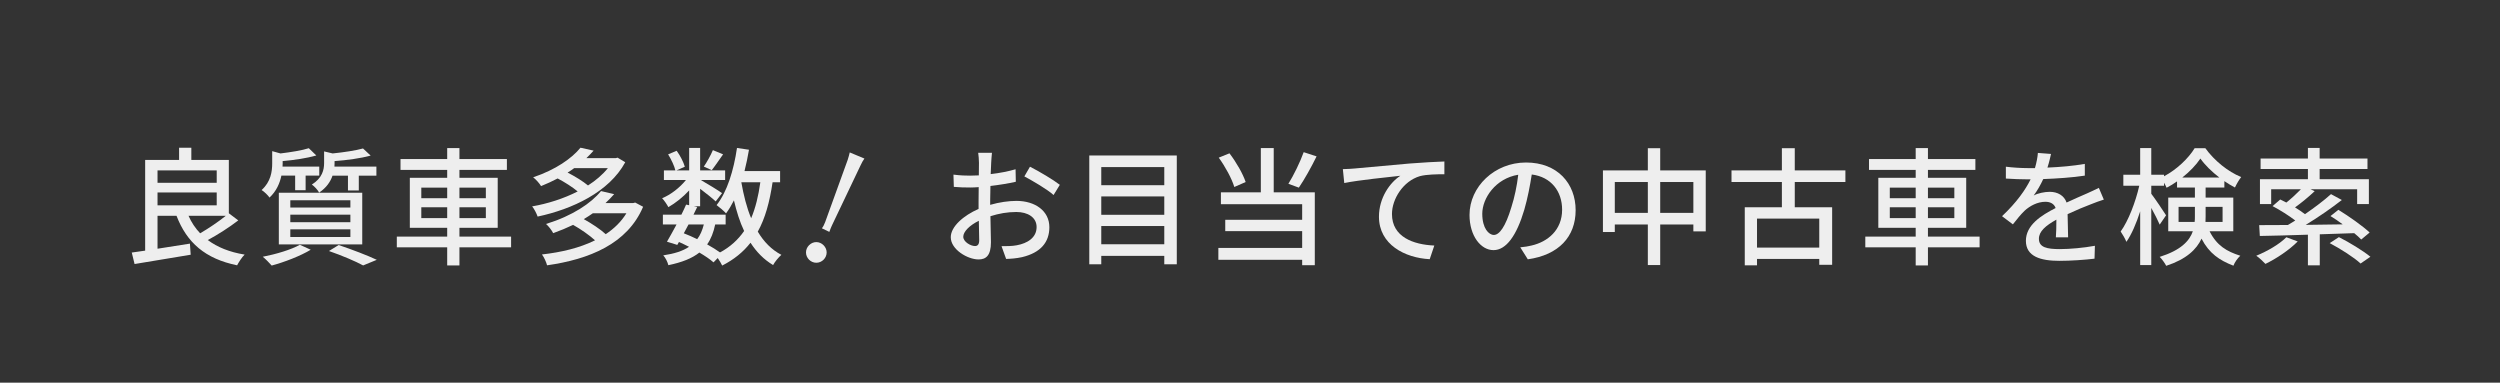 <?xml version="1.0" encoding="UTF-8"?><svg id="b" xmlns="http://www.w3.org/2000/svg" width="980" height="150" viewBox="0 0 980 150"><rect x="0" y="0" width="980" height="150" fill="#333333" stroke="none"/><defs><style>.d{fill:none;}.d,.e{stroke-width:0px;}.e{fill:#eee;}</style></defs><g id="c"><path class="e" d="m93.4,86.4c-3.5,2.7-8.1,5.65-11.95,7.7,3.75,2.8,8.55,4.75,14.45,5.7-1.05,1-2.3,2.95-2.95,4.2-12.45-2.55-19.7-8.85-23.75-19.4h-7.45v12.9c4.05-.6,8.45-1.3,12.7-2l.3,4.35c-7.8,1.3-16.1,2.7-22,3.65l-1.1-4.5c1.55-.2,3.3-.45,5.25-.75v-35.55h13.3v-4.8h4.8v4.8h14.7v20.9l3.7,2.8Zm-31.65-19.6v4.85h23.2v-4.85h-23.2Zm0,13.7h23.2v-5.05h-23.2v5.05Zm12.15,4.1c1.15,2.6,2.65,4.85,4.55,6.85,3.3-1.9,7.2-4.55,10.05-6.85h-14.6Z"/><path class="e" d="m110.3,68.85c-.6,2.95-1.95,6.1-4.65,8.6-.65-.95-2.1-2.35-3.1-2.95,3.6-3.25,4.15-7.25,4.15-10.45v-4.8l3.25.9c4.1-.5,8.5-1.2,11.1-2.05l2.95,2.85c-3.65,1.05-8.65,1.8-13.2,2.2v1.05c0,.35,0,.7-.05,1.1h14.4v3.55h-5.35v5.7h-4.1v-5.7h-5.4Zm11.5,29.05c-4.05,2.45-10.3,4.85-15.3,6.2-.8-.9-2.45-2.65-3.5-3.45,5.15-1,11.1-2.75,14.55-4.7l4.25,1.95Zm-12.5-22.35h32.7v20.25h-32.7v-20.25Zm4.5,5.8h23.55v-2.85h-23.55v2.85Zm0,5.75h23.55v-2.95h-23.55v2.95Zm0,5.8h23.55v-3h-23.55v3Zm16.55-24.05c-.8,2.35-2.4,4.75-5.25,6.65-.5-1-1.9-2.5-2.85-3.15,4.1-2.6,4.8-5.75,4.8-8.5v-4.5l3.35.8c4.4-.45,9.05-1.15,11.9-1.95l3,2.8c-3.9,1.05-9.3,1.8-14.15,2.15v.9c0,.4,0,.8-.05,1.25h16.45v3.55h-6.9v5.8h-4.25v-5.8h-6.05Zm2.4,27.2c5.35,1.8,11.35,4.1,14.95,5.8l-5.35,2.2c-2.95-1.6-8.2-3.85-13.4-5.65l3.8-2.35Z"/><path class="e" d="m200.35,96.95h-20.25v7.1h-4.8v-7.1h-19.75v-4.2h19.75v-3.45h-14.65v-19.6h14.65v-3.1h-18.3v-4.25h18.3v-4.3h4.8v4.3h18.6v4.25h-18.6v3.1h15v19.6h-15v3.45h20.25v4.2Zm-35.2-19.25h10.15v-4.15h-10.15v4.15Zm10.15,7.8v-4.25h-10.15v4.25h10.15Zm4.8-11.95v4.15h10.35v-4.15h-10.35Zm10.35,7.7h-10.35v4.25h10.35v-4.25Z"/><path class="e" d="m245.1,63.6c-6.35,11.7-20.75,18.4-34.35,21.3-.4-1.2-1.35-3.05-2.15-4,6.1-1.05,12.35-3.05,17.85-5.85-2-1.7-5.1-3.65-7.85-5.1-2,1.05-4.15,2.05-6.5,3-.65-1.1-2.1-2.7-3.1-3.45,8.8-2.95,15.2-7.45,18.55-11.6l5.15,1.15c-.9,1-1.85,2-2.85,2.95h11.5l.75-.2,3,1.8Zm7,17.45c-6.15,14.55-21.1,20.6-37.65,22.95-.3-1.25-1.2-3.2-2-4.25,7.55-.85,14.75-2.55,20.8-5.55-2.15-1.95-5.6-4.4-8.6-6.05-2.4,1.15-5,2.25-7.8,3.25-.5-1.05-1.85-2.8-2.8-3.6,10.35-3.2,17.7-8.15,21.55-12.9l5.15,1.2c-1.05,1.2-2.15,2.35-3.4,3.5h10.85l.8-.2,3.1,1.65Zm-27-15.15c-.8.6-1.7,1.2-2.6,1.75,2.95,1.5,6.15,3.5,8,5.05,3.05-1.95,5.75-4.25,7.8-6.8h-13.2Zm7.3,17.7c-1.15.8-2.3,1.55-3.55,2.3,3.05,1.7,6.55,4,8.6,5.9,3.3-2.2,6.1-4.9,8.1-8.2h-13.15Z"/><path class="e" d="m302.85,71.45c-1.15,7.75-2.9,14.15-5.8,19.35,2.35,3.95,5.4,7.1,9.25,9.1-1.05.9-2.55,2.7-3.25,4-3.6-2.15-6.5-5.1-8.85-8.75-2.85,3.65-6.5,6.6-11.1,8.95-.35-.75-1.05-1.95-1.75-2.95l-1.65,1.7c-1.4-1.25-3.35-2.55-5.55-3.85-2.9,2.3-6.85,3.85-12.15,4.95-.3-1.25-1.15-2.95-2-3.85,4.35-.65,7.65-1.7,10.1-3.35-1.3-.65-2.6-1.3-3.95-1.9l-.65,1.15-4.05-1.25c1.1-1.85,2.4-4.25,3.75-6.75h-5.35v-3.85h7.25c.7-1.35,1.3-2.7,1.85-3.95l1.2.25v-5.8c-2.4,2.6-5.35,4.95-8.15,6.55-.55-1.05-1.6-2.6-2.45-3.5,3.35-1.35,6.95-4.15,9.35-7.15h-8.65v-3.75h4.5c-.4-1.75-1.65-4.35-2.85-6.3l3.35-1.4c1.4,1.9,2.7,4.5,3.2,6.25l-3.3,1.45h5v-8.8h4.3v8.8h9.8v3.75h-9.55c2.25,1.25,7.1,4.25,8.35,5.15l-2.5,3.25c-1.2-1.15-3.85-3.25-6.1-4.95v6.85h-2.5l1.35.3c-.45.95-.95,1.95-1.45,3h12.6v3.85h-4.1c-.65,3.1-1.65,5.7-3.15,7.8,1.9,1.05,3.65,2.15,5.05,3.15,4-2.15,7.05-4.95,9.45-8.4-1.7-3.55-2.95-7.6-4-12-.95,1.85-1.95,3.6-3.1,5.1-.7-.85-2.65-2.5-3.7-3.25,4.15-5.2,6.7-13.6,8-22.4l4.7.7c-.5,2.85-1.05,5.65-1.75,8.35h13.95v4.4h-2.95Zm-32.95,16.55c-.65,1.15-1.25,2.35-1.85,3.45,1.75.7,3.55,1.45,5.25,2.3,1.2-1.55,2-3.45,2.6-5.75h-6Zm13.55-27.5c-1.6,2.25-3.2,4.65-4.45,6.2l-3.1-1.4c1.2-1.75,2.75-4.5,3.55-6.45l4,1.65Zm7.15,10.95c.9,5.1,2.1,9.9,3.85,14.1,1.7-4,2.85-8.7,3.6-14.1h-7.45Z"/><path class="e" d="m324.05,98.95c0,2.2-1.85,4.05-4.05,4.05s-4.05-1.85-4.05-4.05,1.9-4.05,4.05-4.05,4.05,1.9,4.05,4.05Zm-1.85-9.45c.45-.6.85-1.35,1.25-2.4l8.85-24.45c.3-.95.65-2.15.8-2.9l5.75,2.4c-.45.6-1.1,1.75-1.5,2.65l-11.15,23.4c-.4.85-.65,1.45-1.1,2.7l-2.9-1.4Z"/><path class="e" d="m388.15,80.3c3.6-1.05,7.3-1.55,10.3-1.55,7.35,0,12.9,3.95,12.9,10.3,0,5.9-3.4,10-10.7,11.75-2.25.5-4.45.65-6.25.7l-1.8-5c2,0,4.1,0,5.95-.35,4.15-.75,7.8-2.95,7.8-7.15,0-3.8-3.45-5.9-7.95-5.9-3.5,0-6.85.6-10.15,1.65.05,4.1.2,8.25.2,10.2,0,5.25-1.95,6.75-4.85,6.75-4.3,0-10.9-3.9-10.9-8.7,0-4.2,5.05-8.55,10.9-11.1v-3.1c0-1.75,0-3.6.05-5.45-1.2.1-2.3.15-3.25.15-2.2,0-4.55-.05-6.5-.25l-.15-4.8c2.8.35,4.75.4,6.55.4,1.05,0,2.2-.05,3.4-.1,0-2.25.05-4.05.05-4.95,0-1.05-.15-3-.3-3.9h5.4c-.1.95-.25,2.6-.3,3.8-.05,1.2-.1,2.8-.2,4.55,3.5-.4,7.05-1.1,9.75-1.9l.1,4.9c-2.85.65-6.5,1.25-9.95,1.65-.05,2-.1,3.95-.1,5.7v1.7Zm-4.3,13.85c0-1.55-.1-4.4-.15-7.6-3.6,1.75-6.1,4.25-6.1,6.25s2.9,3.65,4.6,3.65c1.05,0,1.65-.65,1.65-2.3Zm19.9-28.8c3.65,1.85,9.2,5.15,11.7,7.1l-2.45,4c-2.4-2.2-8.35-5.65-11.45-7.3l2.2-3.8Z"/><path class="e" d="m461.3,60.95v42.65h-4.9v-3.3h-24.7v3.3h-4.7v-42.65h34.3Zm-29.6,4.55v7.1h24.7v-7.1h-24.7Zm0,11.5v7.2h24.7v-7.2h-24.7Zm24.7,18.75v-7.15h-24.7v7.15h24.7Z"/><path class="e" d="m499.3,75.4h16.1v28.55h-4.95v-2.1h-32.85v-4.65h32.85v-6.6h-30.15v-4.45h30.15v-6.1h-31.85v-4.65h15.65v-17.35h5.05v17.35Zm-15.45-2.1c-.95-3.2-3.55-8-6.1-11.5l4.2-1.7c2.7,3.5,5.3,8.1,6.35,11.25l-4.45,1.95Zm32.25-12c-2.1,4.3-4.8,9.1-6.95,12.25l-4.1-1.5c2.05-3.3,4.6-8.5,6-12.4l5.05,1.65Z"/><path class="e" d="m531,66.05c3.65-.3,12.45-1.15,21.55-1.95,5.3-.4,10.25-.7,13.65-.8v5c-2.75,0-7,.05-9.6.75-6.6,1.95-10.95,9-10.95,14.85,0,9,8.4,12,16.6,12.35l-1.8,5.35c-9.7-.5-19.9-5.7-19.9-16.65,0-7.45,4.35-13.45,8.4-16.05-4.35.5-16.5,1.7-22,2.85l-.55-5.45c1.95-.05,3.65-.15,4.6-.25Z"/><path class="e" d="m595.95,96.95c1.75-.15,3.2-.4,4.4-.7,6.35-1.45,12-6.05,12-14.05,0-7.2-4.3-12.85-11.9-13.8-.7,4.45-1.6,9.25-2.95,13.9-3,10.1-7.1,15.75-12.05,15.75s-9.4-5.55-9.4-13.8c0-11,9.75-20.55,22.15-20.55s19.45,8.3,19.45,18.7-6.65,17.55-18.75,19.25l-2.95-4.7Zm-3.5-15.7c1.25-3.9,2.2-8.4,2.7-12.75-8.9,1.45-14.1,9.2-14.1,15.3,0,5.7,2.55,8.3,4.55,8.3,2.15,0,4.55-3.2,6.85-10.85Z"/><path class="e" d="m668.65,66.8v23.9h-4.85v-2.7h-13v15.9h-4.85v-15.9h-12.95v2.95h-4.65v-24.15h17.6v-8.7h4.85v8.7h17.85Zm-22.7,16.65v-12.1h-12.95v12.1h12.95Zm17.85,0v-12.1h-13v12.1h13Z"/><path class="e" d="m703.55,71.35v9.9h14.65v22.55h-5.05v-2.3h-24.4v2.5h-4.8v-22.75h14.55v-9.9h-19.75v-4.55h19.75v-8.7h5.05v8.7h19.85v4.55h-19.85Zm9.6,14.35h-24.4v11.35h24.4v-11.35Z"/><path class="e" d="m776,96.95h-20.25v7.1h-4.8v-7.1h-19.75v-4.2h19.75v-3.45h-14.65v-19.6h14.65v-3.1h-18.3v-4.25h18.3v-4.3h4.8v4.3h18.6v4.25h-18.6v3.1h15v19.6h-15v3.45h20.25v4.2Zm-35.2-19.25h10.15v-4.15h-10.15v4.15Zm10.15,7.8v-4.25h-10.15v4.25h10.15Zm4.8-11.95v4.15h10.35v-4.15h-10.35Zm10.35,7.7h-10.35v4.25h10.35v-4.25Z"/><path class="e" d="m805.9,93.05c.15-1.7.2-4.5.2-6.95-4.2,2.35-6.85,4.6-6.85,7.5,0,3.4,3.2,4.05,8.2,4.05,4,0,9.4-.5,13.75-1.3l-.15,5.05c-3.6.45-9.3.85-13.75.85-7.4,0-13.15-1.7-13.15-7.85s5.95-9.95,11.65-12.85c-.6-1.75-2.2-2.45-4-2.45-3.1,0-6.1,1.6-8.2,3.55-1.45,1.4-2.9,3.2-4.55,5.3l-4.25-3.2c5.8-5.5,9.15-10.3,11.2-14.45h-1.45c-2.05,0-5.5-.1-8.25-.3v-4.65c2.6.35,6.15.55,8.5.55h2.9c.65-2.25,1.05-4.4,1.15-5.95l5.15.4c-.3,1.3-.7,3.2-1.4,5.35,4.9-.2,10.1-.65,14.65-1.45v4.6c-4.85.75-10.95,1.15-16.3,1.35-1,2.2-2.3,4.5-3.75,6.45,1.55-.9,4.35-1.45,6.3-1.45,3.1,0,5.65,1.45,6.6,4.2,3.05-1.45,5.6-2.5,7.95-3.55,1.65-.75,3.1-1.4,4.7-2.2l1.95,4.6c-1.35.4-3.5,1.2-5,1.8-2.55.95-5.75,2.3-9.2,3.9.05,2.8.15,6.75.2,9.1h-4.8Z"/><path class="e" d="m866.15,90.65c2.85,5.65,6.7,7.9,12.05,9.6-1.05.95-2.2,2.55-2.7,3.9-5.45-2.1-9.5-4.8-12.5-10.6-1.95,4.2-5.9,8.05-13.85,10.65-.45-.95-1.75-2.75-2.55-3.5,8.25-2.6,11.65-6.2,13-10.05h-9.65v-13.2h10.45v-3.95h-7v-2.4c-1.35.95-2.7,1.8-4.1,2.5-.25-.6-.6-1.3-1-2v1.2h-5v3.15c1.35,1.75,5.05,7.2,5.8,8.45l-2.5,3.65c-.65-1.55-2-4.2-3.3-6.55v22.4h-4.35v-21.05c-1.5,4.7-3.4,9.1-5.4,11.95-.5-1.25-1.55-3.05-2.25-4.05,3-4.15,5.85-11.55,7.3-17.95h-6.25v-4.3h6.6v-10.45h4.35v10.45h5v.6c5-2.65,9.55-7,12-11h4.2c3.5,4.85,8.85,9.2,14.05,11.3-.9,1.15-1.85,2.8-2.45,4.1-1.35-.7-2.75-1.55-4.15-2.5v2.5h-7.35v3.95h10.85v13.2h-9.3Zm-5.85-3.65c.1-.75.1-1.45.1-2.2v-3.7h-6.4v5.9h6.3Zm9.7-17.4c-2.95-2.25-5.65-4.9-7.45-7.45-1.65,2.5-4.2,5.15-7.1,7.45h14.55Zm-5.4,11.5v3.8c0,.7,0,1.4-.05,2.1h6.7v-5.9h-6.65Z"/><path class="e" d="m900.7,94.65c-3.35,3.4-8.4,6.75-12.65,8.8-.8-.85-2.5-2.5-3.6-3.2,4.3-1.75,9-4.45,11.8-7.25l4.45,1.65Zm8.65-2.8v12.15h-4.65v-12c-7.15.25-13.75.4-18.85.5l-.25-4.25c3.15,0,7,0,11.25-.05.95-.55,1.9-1.15,2.9-1.75-2.45-1.9-5.95-4.1-8.9-5.65l3-2.6c.75.35,1.55.75,2.4,1.2,1.95-1.55,4.05-3.5,5.7-5.2h-11.65v5.8h-4.4v-9.75h18.8v-4h-18.55v-4.1h18.55v-4.15h4.6v4.15h18.75v4.1h-18.75v4h19.3v9.75h-4.6v-5.8h-18.25l1.6.75c-2.4,2.25-5.25,4.6-7.7,6.35,1.45.9,2.8,1.8,3.9,2.65,3.8-2.6,7.55-5.45,10.2-7.85l4.25,2.3c-4.15,3.25-9.3,6.8-14.15,9.75,4.65-.05,9.6-.15,14.5-.2-1.6-1.2-3.25-2.3-4.8-3.25l3.1-2.45c4.15,2.55,9.55,6.35,12.25,8.9l-3.3,2.75c-.7-.75-1.65-1.6-2.75-2.5l-13.5.45Zm7.5,1.1c4.05,2.05,9.5,5.35,12.35,7.7l-3.85,2.65c-2.5-2.35-7.85-5.75-12.1-8l3.6-2.35Z"/><rect class="d" width="980" height="150"/></g></svg>